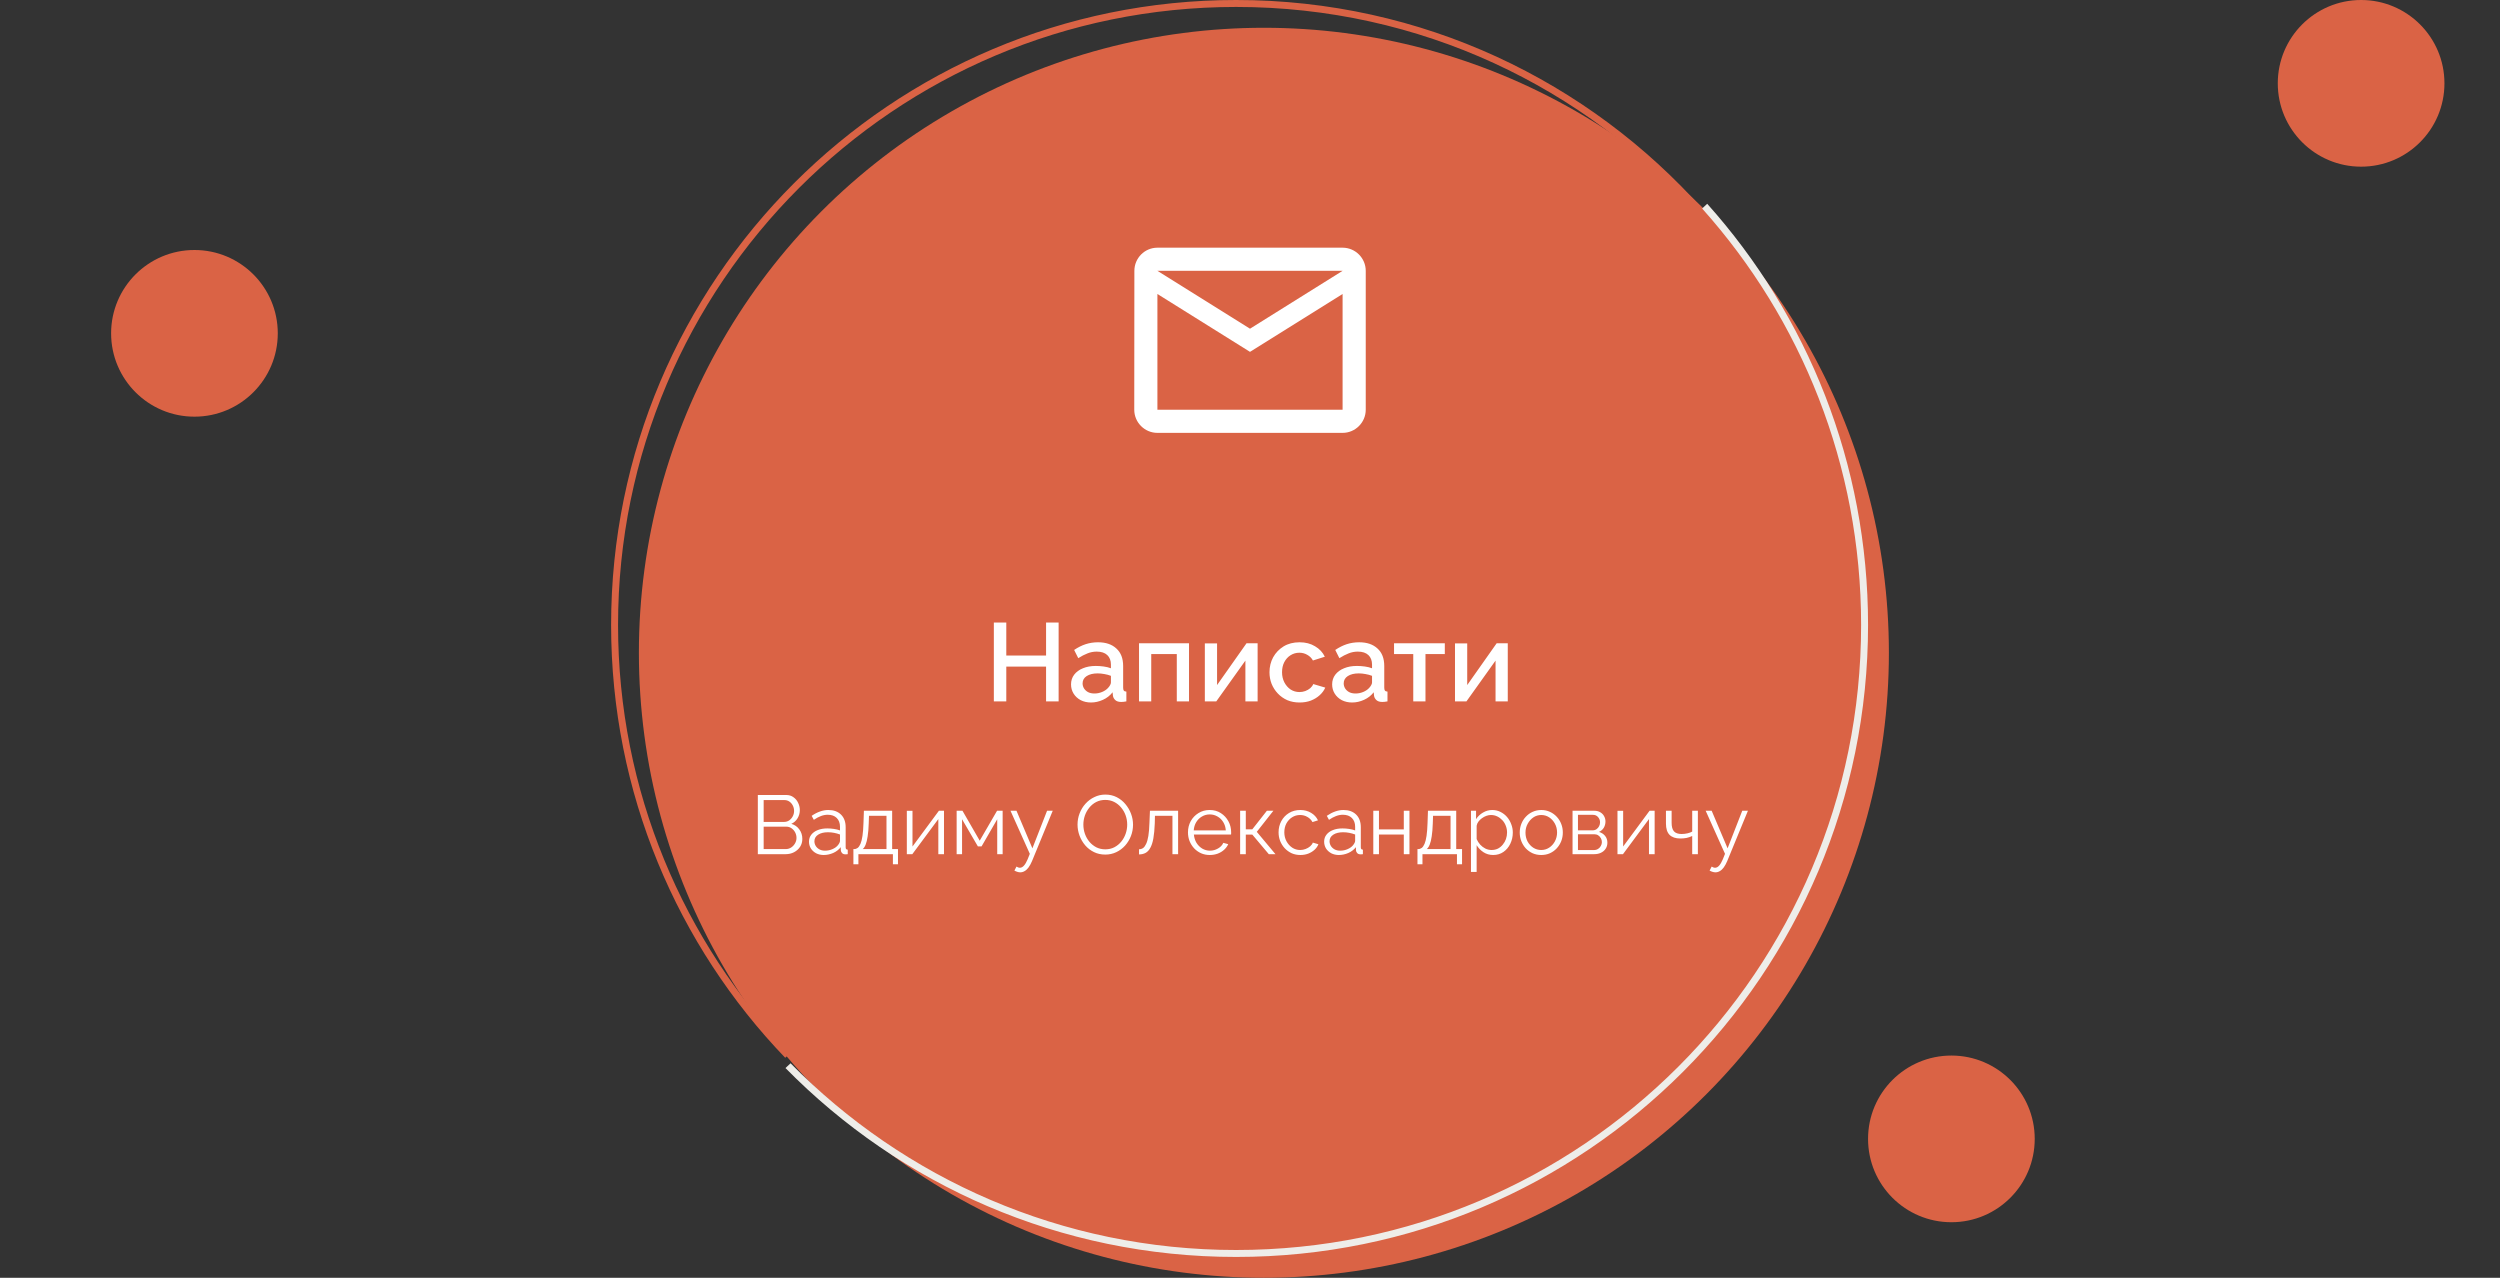 <svg xmlns="http://www.w3.org/2000/svg" width="360" height="184" viewBox="0 0 360 184" fill="none"><rect x="0" y="0" width="360" height="184" fill="#333333" stroke="none"/><circle cx="28" cy="48" r="12" fill="#DA6345"></circle><circle cx="340" cy="12" r="12" fill="#DA6345"></circle><circle cx="281" cy="164" r="12" fill="#DA6345"></circle><circle cx="182" cy="94" r="90" fill="#DA6345"></circle><path fill-rule="evenodd" clip-rule="evenodd" d="M244.574 30.932C228.271 12.57 204.486 1 178 1C128.847 1 89 40.847 89 90C89 113.927 98.442 135.649 113.804 151.643L113.069 152.321C97.543 136.149 88 114.189 88 90C88 40.294 128.294 0 178 0C204.777 0 228.823 11.694 245.309 30.253L244.574 30.932Z" fill="#DA6345"></path><path fill-rule="evenodd" clip-rule="evenodd" d="M113.11 153.799C129.619 170.588 152.593 181 178 181C228.258 181 269 140.258 269 90C269 66.697 260.241 45.44 245.836 29.342L245.107 30.026C259.344 45.946 268 66.962 268 90C268 139.705 227.706 180 178 180C152.881 180 130.166 169.709 113.84 153.114L113.11 153.799Z" fill="#EEEDE9"></path><path d="M193.333 35.667H166.667C164.833 35.667 163.35 37.167 163.35 39L163.333 59C163.333 60.834 164.833 62.334 166.667 62.334H193.333C195.167 62.334 196.667 60.834 196.667 59V39C196.667 37.167 195.167 35.667 193.333 35.667ZM193.333 59H166.667V42.334L180 50.667L193.333 42.334V59ZM180 47.334L166.667 39H193.333L180 47.334Z" fill="white"></path><path d="M152.442 89.64V101H150.634V95.992H144.906V101H143.114V89.64H144.906V94.392H150.634V89.64H152.442ZM154.229 98.552C154.229 98.019 154.379 97.555 154.677 97.16C154.987 96.755 155.408 96.445 155.941 96.232C156.475 96.008 157.093 95.896 157.797 95.896C158.171 95.896 158.549 95.923 158.933 95.976C159.328 96.029 159.675 96.115 159.973 96.232V95.704C159.973 95.117 159.797 94.659 159.445 94.328C159.093 93.997 158.587 93.832 157.925 93.832C157.456 93.832 157.013 93.917 156.597 94.088C156.181 94.248 155.739 94.477 155.269 94.776L154.677 93.592C155.232 93.219 155.787 92.941 156.341 92.76C156.907 92.579 157.499 92.488 158.117 92.488C159.237 92.488 160.117 92.787 160.757 93.384C161.408 93.971 161.733 94.808 161.733 95.896V99.016C161.733 99.219 161.765 99.363 161.829 99.448C161.904 99.533 162.027 99.581 162.197 99.592V101C162.037 101.032 161.893 101.053 161.765 101.064C161.637 101.075 161.531 101.08 161.445 101.08C161.072 101.08 160.789 100.989 160.597 100.808C160.405 100.627 160.293 100.413 160.261 100.168L160.213 99.688C159.851 100.157 159.387 100.52 158.821 100.776C158.256 101.032 157.685 101.16 157.109 101.16C156.555 101.16 156.059 101.048 155.621 100.824C155.184 100.589 154.843 100.275 154.597 99.88C154.352 99.485 154.229 99.043 154.229 98.552ZM159.557 99.064C159.685 98.925 159.787 98.787 159.861 98.648C159.936 98.509 159.973 98.387 159.973 98.28V97.32C159.675 97.203 159.36 97.117 159.029 97.064C158.699 97 158.373 96.968 158.053 96.968C157.413 96.968 156.891 97.096 156.485 97.352C156.091 97.608 155.893 97.96 155.893 98.408C155.893 98.653 155.957 98.888 156.085 99.112C156.224 99.336 156.416 99.517 156.661 99.656C156.917 99.795 157.232 99.864 157.605 99.864C157.989 99.864 158.357 99.789 158.709 99.64C159.061 99.491 159.344 99.299 159.557 99.064ZM164.018 101V92.632H171.218V101H169.458V94.184H165.778V101H164.018ZM173.497 101V92.648H175.257V98.648L179.497 92.632H181.097V101H179.337V95.128L175.145 101H173.497ZM187.142 101.16C186.491 101.16 185.899 101.048 185.366 100.824C184.843 100.589 184.39 100.269 184.006 99.864C183.622 99.459 183.323 98.995 183.11 98.472C182.907 97.949 182.806 97.395 182.806 96.808C182.806 96.019 182.982 95.299 183.334 94.648C183.696 93.997 184.198 93.475 184.838 93.08C185.488 92.685 186.256 92.488 187.142 92.488C187.995 92.488 188.736 92.68 189.366 93.064C190.006 93.437 190.475 93.939 190.774 94.568L189.062 95.112C188.87 94.76 188.598 94.488 188.246 94.296C187.904 94.093 187.526 93.992 187.11 93.992C186.64 93.992 186.214 94.115 185.83 94.36C185.456 94.595 185.158 94.925 184.934 95.352C184.72 95.768 184.614 96.253 184.614 96.808C184.614 97.341 184.726 97.827 184.95 98.264C185.174 98.691 185.472 99.032 185.846 99.288C186.23 99.533 186.656 99.656 187.126 99.656C187.414 99.656 187.691 99.608 187.958 99.512C188.235 99.405 188.475 99.267 188.678 99.096C188.88 98.915 189.024 98.717 189.11 98.504L190.838 99.016C190.656 99.432 190.384 99.8 190.022 100.12C189.67 100.44 189.248 100.696 188.758 100.888C188.278 101.069 187.739 101.16 187.142 101.16ZM191.829 98.552C191.829 98.019 191.979 97.555 192.277 97.16C192.587 96.755 193.008 96.445 193.541 96.232C194.075 96.008 194.693 95.896 195.397 95.896C195.771 95.896 196.149 95.923 196.533 95.976C196.928 96.029 197.275 96.115 197.573 96.232V95.704C197.573 95.117 197.397 94.659 197.045 94.328C196.693 93.997 196.187 93.832 195.525 93.832C195.056 93.832 194.613 93.917 194.197 94.088C193.781 94.248 193.339 94.477 192.869 94.776L192.277 93.592C192.832 93.219 193.387 92.941 193.941 92.76C194.507 92.579 195.099 92.488 195.717 92.488C196.837 92.488 197.717 92.787 198.357 93.384C199.008 93.971 199.333 94.808 199.333 95.896V99.016C199.333 99.219 199.365 99.363 199.429 99.448C199.504 99.533 199.627 99.581 199.797 99.592V101C199.637 101.032 199.493 101.053 199.365 101.064C199.237 101.075 199.131 101.08 199.045 101.08C198.672 101.08 198.389 100.989 198.197 100.808C198.005 100.627 197.893 100.413 197.861 100.168L197.813 99.688C197.451 100.157 196.987 100.52 196.421 100.776C195.856 101.032 195.285 101.16 194.709 101.16C194.155 101.16 193.659 101.048 193.221 100.824C192.784 100.589 192.443 100.275 192.197 99.88C191.952 99.485 191.829 99.043 191.829 98.552ZM197.157 99.064C197.285 98.925 197.387 98.787 197.461 98.648C197.536 98.509 197.573 98.387 197.573 98.28V97.32C197.275 97.203 196.96 97.117 196.629 97.064C196.299 97 195.973 96.968 195.653 96.968C195.013 96.968 194.491 97.096 194.085 97.352C193.691 97.608 193.493 97.96 193.493 98.408C193.493 98.653 193.557 98.888 193.685 99.112C193.824 99.336 194.016 99.517 194.261 99.656C194.517 99.795 194.832 99.864 195.205 99.864C195.589 99.864 195.957 99.789 196.309 99.64C196.661 99.491 196.944 99.299 197.157 99.064ZM203.509 101V94.184H200.741V92.632H208.053V94.184H205.269V101H203.509ZM209.519 101V92.648H211.279V98.648L215.519 92.632H217.119V101H215.359V95.128L211.167 101H209.519Z" fill="white"></path><path d="M115.535 120.804C115.535 121.228 115.427 121.608 115.211 121.944C114.995 122.272 114.703 122.532 114.335 122.724C113.975 122.908 113.579 123 113.147 123H109.127V114.48H113.231C113.631 114.48 113.975 114.588 114.263 114.804C114.559 115.012 114.783 115.284 114.935 115.62C115.095 115.948 115.175 116.292 115.175 116.652C115.175 117.076 115.067 117.468 114.851 117.828C114.635 118.188 114.335 118.456 113.951 118.632C114.439 118.776 114.823 119.044 115.103 119.436C115.391 119.828 115.535 120.284 115.535 120.804ZM114.695 120.66C114.695 120.372 114.631 120.108 114.503 119.868C114.375 119.62 114.199 119.42 113.975 119.268C113.759 119.116 113.511 119.04 113.231 119.04H109.967V122.268H113.147C113.435 122.268 113.695 122.192 113.927 122.04C114.159 121.888 114.343 121.692 114.479 121.452C114.623 121.204 114.695 120.94 114.695 120.66ZM109.967 115.212V118.356H112.895C113.175 118.356 113.423 118.284 113.639 118.14C113.855 117.988 114.027 117.792 114.155 117.552C114.283 117.312 114.347 117.056 114.347 116.784C114.347 116.496 114.287 116.236 114.167 116.004C114.047 115.764 113.883 115.572 113.675 115.428C113.467 115.284 113.231 115.212 112.967 115.212H109.967ZM116.495 121.2C116.495 120.808 116.607 120.472 116.831 120.192C117.055 119.904 117.363 119.684 117.755 119.532C118.155 119.372 118.615 119.292 119.135 119.292C119.439 119.292 119.755 119.316 120.083 119.364C120.411 119.412 120.703 119.484 120.959 119.58V119.052C120.959 118.524 120.803 118.104 120.491 117.792C120.179 117.48 119.747 117.324 119.195 117.324C118.859 117.324 118.527 117.388 118.199 117.516C117.879 117.636 117.543 117.816 117.191 118.056L116.879 117.48C117.287 117.2 117.687 116.992 118.079 116.856C118.471 116.712 118.871 116.64 119.279 116.64C120.047 116.64 120.655 116.86 121.103 117.3C121.551 117.74 121.775 118.348 121.775 119.124V122.016C121.775 122.128 121.799 122.212 121.847 122.268C121.895 122.316 121.971 122.344 122.075 122.352V123C121.987 123.008 121.911 123.016 121.847 123.024C121.783 123.032 121.735 123.032 121.703 123.024C121.503 123.016 121.351 122.952 121.247 122.832C121.143 122.712 121.087 122.584 121.079 122.448L121.067 121.992C120.787 122.352 120.423 122.632 119.975 122.832C119.527 123.024 119.071 123.12 118.607 123.12C118.207 123.12 117.843 123.036 117.515 122.868C117.195 122.692 116.943 122.46 116.759 122.172C116.583 121.876 116.495 121.552 116.495 121.2ZM120.683 121.68C120.771 121.568 120.839 121.46 120.887 121.356C120.935 121.252 120.959 121.16 120.959 121.08V120.168C120.687 120.064 120.403 119.984 120.107 119.928C119.819 119.872 119.527 119.844 119.231 119.844C118.647 119.844 118.175 119.96 117.815 120.192C117.455 120.424 117.275 120.74 117.275 121.14C117.275 121.372 117.335 121.592 117.455 121.8C117.575 122 117.751 122.168 117.983 122.304C118.215 122.432 118.487 122.496 118.799 122.496C119.191 122.496 119.555 122.42 119.891 122.268C120.235 122.116 120.499 121.92 120.683 121.68ZM122.89 124.452V122.268H122.998C123.182 122.268 123.35 122.212 123.502 122.1C123.654 121.988 123.79 121.792 123.91 121.512C124.03 121.232 124.126 120.848 124.198 120.36C124.27 119.864 124.318 119.24 124.342 118.488L124.402 116.748H128.47V122.268H129.31V124.452H128.578V123H123.61V124.452H122.89ZM124.234 122.268H127.654V117.48H125.134L125.098 118.56C125.074 119.304 125.022 119.928 124.942 120.432C124.87 120.928 124.774 121.324 124.654 121.62C124.542 121.908 124.402 122.124 124.234 122.268ZM130.583 123V116.76H131.399V121.896L135.203 116.748H135.935V123H135.119V117.948L131.375 123H130.583ZM137.756 123V116.748H138.596L141.08 121.056L143.576 116.748H144.38V123H143.6V117.972L141.344 121.884H140.816L138.536 117.972V123H137.756ZM146.914 125.616C146.778 125.616 146.638 125.592 146.494 125.544C146.358 125.504 146.218 125.444 146.074 125.364L146.374 124.788C146.462 124.836 146.542 124.876 146.614 124.908C146.694 124.94 146.778 124.956 146.866 124.956C147.074 124.956 147.27 124.852 147.454 124.644C147.638 124.436 147.814 124.132 147.982 123.732L148.294 122.952L145.51 116.748H146.374L148.666 122.16L150.778 116.748H151.594L148.618 123.984C148.458 124.36 148.29 124.668 148.114 124.908C147.938 125.148 147.75 125.324 147.55 125.436C147.35 125.556 147.138 125.616 146.914 125.616ZM159.161 123.06C158.561 123.06 158.017 122.94 157.529 122.7C157.041 122.46 156.621 122.136 156.269 121.728C155.917 121.312 155.645 120.848 155.453 120.336C155.261 119.816 155.165 119.284 155.165 118.74C155.165 118.172 155.265 117.632 155.465 117.12C155.665 116.6 155.945 116.14 156.305 115.74C156.673 115.332 157.101 115.012 157.589 114.78C158.077 114.54 158.605 114.42 159.173 114.42C159.773 114.42 160.317 114.544 160.805 114.792C161.293 115.04 161.709 115.372 162.053 115.788C162.405 116.204 162.677 116.668 162.869 117.18C163.061 117.692 163.157 118.216 163.157 118.752C163.157 119.32 163.057 119.864 162.857 120.384C162.657 120.896 162.377 121.356 162.017 121.764C161.657 122.164 161.233 122.48 160.745 122.712C160.257 122.944 159.729 123.06 159.161 123.06ZM156.005 118.74C156.005 119.204 156.081 119.652 156.233 120.084C156.385 120.508 156.601 120.888 156.881 121.224C157.161 121.552 157.493 121.816 157.877 122.016C158.269 122.208 158.697 122.304 159.161 122.304C159.649 122.304 160.085 122.204 160.469 122.004C160.861 121.796 161.193 121.524 161.465 121.188C161.745 120.844 161.957 120.46 162.101 120.036C162.245 119.612 162.317 119.18 162.317 118.74C162.317 118.276 162.241 117.832 162.089 117.408C161.937 116.984 161.717 116.604 161.429 116.268C161.149 115.932 160.817 115.668 160.433 115.476C160.049 115.284 159.625 115.188 159.161 115.188C158.681 115.188 158.245 115.288 157.853 115.488C157.469 115.688 157.137 115.96 156.857 116.304C156.585 116.64 156.373 117.02 156.221 117.444C156.077 117.868 156.005 118.3 156.005 118.74ZM164.02 123.036V122.292C164.236 122.292 164.428 122.236 164.596 122.124C164.764 122.004 164.912 121.804 165.04 121.524C165.176 121.244 165.284 120.86 165.364 120.372C165.444 119.876 165.496 119.248 165.52 118.488L165.592 116.748H169.648V123H168.832V117.48H166.312L166.288 118.56C166.256 119.424 166.188 120.148 166.084 120.732C165.98 121.308 165.832 121.764 165.64 122.1C165.456 122.436 165.228 122.676 164.956 122.82C164.684 122.964 164.372 123.036 164.02 123.036ZM174.2 123.12C173.752 123.12 173.336 123.036 172.952 122.868C172.568 122.692 172.236 122.456 171.956 122.16C171.676 121.856 171.456 121.508 171.296 121.116C171.144 120.724 171.068 120.304 171.068 119.856C171.068 119.272 171.2 118.736 171.464 118.248C171.736 117.76 172.108 117.372 172.58 117.084C173.052 116.788 173.588 116.64 174.188 116.64C174.804 116.64 175.34 116.788 175.796 117.084C176.26 117.38 176.624 117.772 176.888 118.26C177.152 118.74 177.284 119.268 177.284 119.844C177.284 119.908 177.284 119.972 177.284 120.036C177.284 120.092 177.28 120.136 177.272 120.168H171.92C171.96 120.616 172.084 121.016 172.292 121.368C172.508 121.712 172.784 121.988 173.12 122.196C173.464 122.396 173.836 122.496 174.236 122.496C174.644 122.496 175.028 122.392 175.388 122.184C175.756 121.976 176.012 121.704 176.156 121.368L176.864 121.56C176.736 121.856 176.54 122.124 176.276 122.364C176.012 122.604 175.7 122.792 175.34 122.928C174.988 123.056 174.608 123.12 174.2 123.12ZM171.896 119.58H176.516C176.484 119.124 176.36 118.724 176.144 118.38C175.936 118.036 175.66 117.768 175.316 117.576C174.98 117.376 174.608 117.276 174.2 117.276C173.792 117.276 173.42 117.376 173.084 117.576C172.748 117.768 172.472 118.04 172.256 118.392C172.048 118.736 171.928 119.132 171.896 119.58ZM178.579 123V116.748H179.395V119.424H180.331L182.431 116.748H183.367L180.979 119.784L183.667 123H182.707L180.331 120.18H179.395V123H178.579ZM187.258 123.12C186.802 123.12 186.382 123.036 185.998 122.868C185.622 122.692 185.29 122.452 185.002 122.148C184.722 121.844 184.502 121.496 184.342 121.104C184.19 120.712 184.114 120.296 184.114 119.856C184.114 119.264 184.246 118.724 184.51 118.236C184.774 117.748 185.142 117.36 185.614 117.072C186.086 116.784 186.63 116.64 187.246 116.64C187.83 116.64 188.346 116.776 188.794 117.048C189.242 117.312 189.574 117.672 189.79 118.128L188.998 118.38C188.822 118.06 188.574 117.812 188.254 117.636C187.942 117.452 187.594 117.36 187.21 117.36C186.794 117.36 186.414 117.468 186.07 117.684C185.726 117.9 185.45 118.196 185.242 118.572C185.042 118.948 184.942 119.376 184.942 119.856C184.942 120.328 185.046 120.756 185.254 121.14C185.462 121.524 185.738 121.832 186.082 122.064C186.426 122.288 186.806 122.4 187.222 122.4C187.494 122.4 187.754 122.352 188.002 122.256C188.258 122.16 188.478 122.032 188.662 121.872C188.854 121.704 188.982 121.524 189.046 121.332L189.85 121.572C189.738 121.868 189.55 122.136 189.286 122.376C189.03 122.608 188.726 122.792 188.374 122.928C188.03 123.056 187.658 123.12 187.258 123.12ZM190.676 121.2C190.676 120.808 190.788 120.472 191.012 120.192C191.236 119.904 191.544 119.684 191.936 119.532C192.336 119.372 192.796 119.292 193.316 119.292C193.62 119.292 193.936 119.316 194.264 119.364C194.592 119.412 194.884 119.484 195.14 119.58V119.052C195.14 118.524 194.984 118.104 194.672 117.792C194.36 117.48 193.928 117.324 193.376 117.324C193.04 117.324 192.708 117.388 192.38 117.516C192.06 117.636 191.724 117.816 191.372 118.056L191.06 117.48C191.468 117.2 191.868 116.992 192.26 116.856C192.652 116.712 193.052 116.64 193.46 116.64C194.228 116.64 194.836 116.86 195.284 117.3C195.732 117.74 195.956 118.348 195.956 119.124V122.016C195.956 122.128 195.98 122.212 196.028 122.268C196.076 122.316 196.152 122.344 196.256 122.352V123C196.168 123.008 196.092 123.016 196.028 123.024C195.964 123.032 195.916 123.032 195.884 123.024C195.684 123.016 195.532 122.952 195.428 122.832C195.324 122.712 195.268 122.584 195.26 122.448L195.248 121.992C194.968 122.352 194.604 122.632 194.156 122.832C193.708 123.024 193.252 123.12 192.788 123.12C192.388 123.12 192.024 123.036 191.696 122.868C191.376 122.692 191.124 122.46 190.94 122.172C190.764 121.876 190.676 121.552 190.676 121.2ZM194.864 121.68C194.952 121.568 195.02 121.46 195.068 121.356C195.116 121.252 195.14 121.16 195.14 121.08V120.168C194.868 120.064 194.584 119.984 194.288 119.928C194 119.872 193.708 119.844 193.412 119.844C192.828 119.844 192.356 119.96 191.996 120.192C191.636 120.424 191.456 120.74 191.456 121.14C191.456 121.372 191.516 121.592 191.636 121.8C191.756 122 191.932 122.168 192.164 122.304C192.396 122.432 192.668 122.496 192.98 122.496C193.372 122.496 193.736 122.42 194.072 122.268C194.416 122.116 194.68 121.92 194.864 121.68ZM197.755 123V116.748H198.571V119.436H202.147V116.748H202.963V123H202.147V120.168H198.571V123H197.755ZM204.115 124.452V122.268H204.223C204.407 122.268 204.575 122.212 204.727 122.1C204.879 121.988 205.015 121.792 205.135 121.512C205.255 121.232 205.351 120.848 205.423 120.36C205.495 119.864 205.543 119.24 205.567 118.488L205.627 116.748H209.695V122.268H210.535V124.452H209.803V123H204.835V124.452H204.115ZM205.459 122.268H208.879V117.48H206.359L206.323 118.56C206.299 119.304 206.247 119.928 206.167 120.432C206.095 120.928 205.999 121.324 205.879 121.62C205.767 121.908 205.627 122.124 205.459 122.268ZM215.012 123.12C214.492 123.12 214.024 122.984 213.608 122.712C213.2 122.44 212.876 122.104 212.636 121.704V125.556H211.82V116.748H212.552V117.96C212.8 117.568 213.132 117.252 213.548 117.012C213.964 116.764 214.408 116.64 214.88 116.64C215.312 116.64 215.708 116.732 216.068 116.916C216.428 117.092 216.74 117.332 217.004 117.636C217.268 117.94 217.472 118.288 217.616 118.68C217.768 119.064 217.844 119.464 217.844 119.88C217.844 120.464 217.724 121.004 217.484 121.5C217.252 121.988 216.924 122.38 216.5 122.676C216.076 122.972 215.58 123.12 215.012 123.12ZM214.784 122.4C215.128 122.4 215.436 122.332 215.708 122.196C215.98 122.052 216.212 121.86 216.404 121.62C216.604 121.38 216.756 121.112 216.86 120.816C216.964 120.512 217.016 120.2 217.016 119.88C217.016 119.544 216.956 119.224 216.836 118.92C216.724 118.616 216.56 118.348 216.344 118.116C216.128 117.884 215.88 117.7 215.6 117.564C215.32 117.428 215.016 117.36 214.688 117.36C214.48 117.36 214.264 117.4 214.04 117.48C213.816 117.56 213.6 117.676 213.392 117.828C213.192 117.972 213.024 118.136 212.888 118.32C212.752 118.504 212.668 118.7 212.636 118.908V120.828C212.764 121.124 212.936 121.392 213.152 121.632C213.368 121.864 213.616 122.052 213.896 122.196C214.184 122.332 214.48 122.4 214.784 122.4ZM221.938 123.12C221.49 123.12 221.074 123.036 220.69 122.868C220.314 122.692 219.986 122.456 219.706 122.16C219.434 121.856 219.222 121.512 219.07 121.128C218.918 120.736 218.842 120.324 218.842 119.892C218.842 119.444 218.918 119.028 219.07 118.644C219.222 118.252 219.438 117.908 219.718 117.612C219.998 117.308 220.326 117.072 220.702 116.904C221.086 116.728 221.502 116.64 221.95 116.64C222.398 116.64 222.81 116.728 223.186 116.904C223.562 117.072 223.89 117.308 224.17 117.612C224.45 117.908 224.666 118.252 224.818 118.644C224.97 119.028 225.046 119.444 225.046 119.892C225.046 120.324 224.97 120.736 224.818 121.128C224.666 121.512 224.45 121.856 224.17 122.16C223.898 122.456 223.57 122.692 223.186 122.868C222.81 123.036 222.394 123.12 221.938 123.12ZM219.67 119.904C219.67 120.368 219.77 120.792 219.97 121.176C220.178 121.552 220.454 121.852 220.798 122.076C221.142 122.292 221.522 122.4 221.938 122.4C222.354 122.4 222.734 122.288 223.078 122.064C223.422 121.84 223.698 121.536 223.906 121.152C224.114 120.76 224.218 120.336 224.218 119.88C224.218 119.416 224.114 118.992 223.906 118.608C223.698 118.224 223.422 117.92 223.078 117.696C222.734 117.472 222.354 117.36 221.938 117.36C221.522 117.36 221.142 117.476 220.798 117.708C220.462 117.94 220.19 118.248 219.982 118.632C219.774 119.008 219.67 119.432 219.67 119.904ZM226.447 123V116.748H229.567C229.919 116.748 230.215 116.824 230.455 116.976C230.695 117.12 230.875 117.308 230.995 117.54C231.123 117.772 231.187 118.02 231.187 118.284C231.187 118.62 231.107 118.924 230.947 119.196C230.787 119.46 230.555 119.66 230.251 119.796C230.611 119.9 230.903 120.088 231.127 120.36C231.351 120.632 231.463 120.96 231.463 121.344C231.463 121.68 231.379 121.972 231.211 122.22C231.051 122.468 230.827 122.66 230.539 122.796C230.259 122.932 229.935 123 229.567 123H226.447ZM227.227 122.412H229.543C229.751 122.412 229.939 122.36 230.107 122.256C230.283 122.144 230.419 122 230.515 121.824C230.619 121.648 230.671 121.464 230.671 121.272C230.671 121.064 230.623 120.876 230.527 120.708C230.431 120.532 230.303 120.392 230.143 120.288C229.983 120.184 229.799 120.132 229.591 120.132H227.227V122.412ZM227.227 119.568H229.351C229.559 119.568 229.743 119.512 229.903 119.4C230.063 119.288 230.187 119.144 230.275 118.968C230.363 118.792 230.407 118.608 230.407 118.416C230.407 118.128 230.311 117.876 230.119 117.66C229.935 117.444 229.695 117.336 229.399 117.336H227.227V119.568ZM232.917 123V116.76H233.733V121.896L237.537 116.748H238.269V123H237.453V117.948L233.709 123H232.917ZM243.678 123V120.384C243.422 120.504 243.154 120.596 242.874 120.66C242.594 120.716 242.294 120.744 241.974 120.744C241.286 120.744 240.766 120.568 240.414 120.216C240.07 119.864 239.898 119.324 239.898 118.596V116.748H240.714V118.488C240.714 119.048 240.826 119.456 241.05 119.712C241.282 119.968 241.65 120.096 242.154 120.096C242.434 120.096 242.714 120.064 242.994 120C243.274 119.936 243.502 119.852 243.678 119.748V116.748H244.494V123H243.678ZM247.021 125.616C246.885 125.616 246.745 125.592 246.601 125.544C246.465 125.504 246.325 125.444 246.181 125.364L246.481 124.788C246.569 124.836 246.649 124.876 246.721 124.908C246.801 124.94 246.885 124.956 246.973 124.956C247.181 124.956 247.377 124.852 247.561 124.644C247.745 124.436 247.921 124.132 248.089 123.732L248.401 122.952L245.617 116.748H246.481L248.773 122.16L250.885 116.748H251.701L248.725 123.984C248.565 124.36 248.397 124.668 248.221 124.908C248.045 125.148 247.857 125.324 247.657 125.436C247.457 125.556 247.245 125.616 247.021 125.616Z" fill="white"></path></svg>
